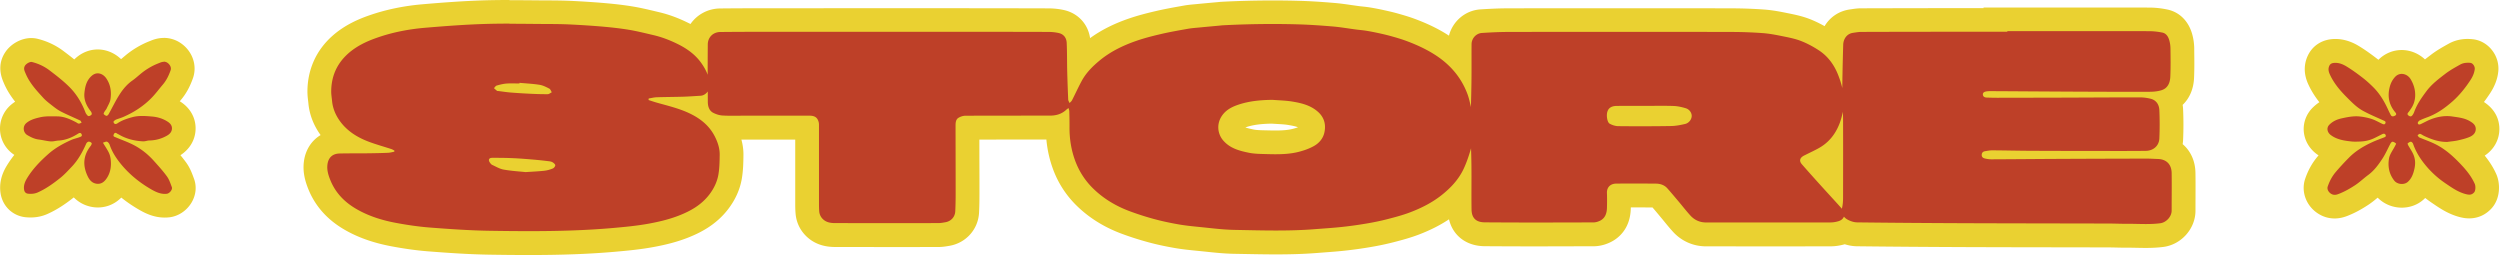 <svg xmlns="http://www.w3.org/2000/svg" fill="none" viewBox="0 0 842 86">
  <path fill="#BE4028" d="M178.143 81.88c-4.84 0-9.58-.06-13.17-.12-7.08-.11-14.21-.62-20.34-1.1-3.74-.29-7.68-.83-12.06-1.65-5.84-1.1-10.72-2.85-14.91-5.35-4.8-2.87-8.2-6.73-10.11-11.5-.82-2.04-1.6-4.51-1.21-7.34.59-4.28 3.65-7 7.98-7.09.46 0 .93-.02 1.39-.02a20.9 20.9 0 0 1-4.64-4.8c-1.84-2.63-2.92-5.48-3.21-8.45-.03-.3-.07-.6-.1-.9-.1-.82-.21-1.75-.21-2.76.04-6.29 2.41-11.56 7.03-15.69 3.71-3.31 8.02-5.06 10.94-6.09 5.28-1.86 11.08-3.08 17.24-3.6 6.48-.55 13.46-1.09 20.55-1.31 2.49-.08 5.12-.11 8.27-.11 2.48 0 4.97.02 7.45.04 1.88.02 3.76.03 5.65.04 2.95.01 5.44.04 7.97.17 4.26.22 7.82.46 11.19.76 3.44.31 6.28.66 8.93 1.11 2.29.39 4.53.92 6.7 1.43l1.58.37c2.93.68 5.87 1.76 8.98 3.3 1.64.81 3.11 1.69 4.43 2.65.51-4.07 3.83-7.06 8.09-7.11 5.46-.06 10.98-.07 16.63-.07 14.59 0 29.17-.01 43.76-.01h11.6c12.81 0 25.62.01 38.44.05 1.64 0 3.17.17 4.56.49 3.3.76 5.55 3.49 5.72 6.94.1 2 .11 3.99.13 5.91 0 .5 0 1 .01 1.5 1.49-1.77 3.06-3.17 4.3-4.2 3.64-3.03 8.08-5.44 13.56-7.36 3.07-1.07 6.18-1.85 8.81-2.46 2.84-.66 5.71-1.17 8.48-1.67l.8-.14c1.15-.21 2.25-.31 3.31-.4l.78-.07c1.65-.16 3.29-.31 4.94-.46l2.06-.19.29-.03c.29-.03.59-.06.88-.08 5.69-.3 11.4-.45 16.98-.45 2.88 0 5.78.04 8.63.12 3.49.1 7.17.32 11.95.72 1.86.16 3.68.42 5.44.68.83.12 1.67.24 2.5.35.44.06.88.11 1.31.15.8.09 1.6.18 2.4.31 1.37.22 2.81.5 4.42.85 1.36.3 2.96.66 4.61 1.13 1.66.47 3.42.98 5.17 1.63 3.76 1.4 6.96 2.92 9.78 4.64 2.59 1.59 4.86 3.4 6.81 5.44v-5.2c.02-4.12 3.21-7.55 7.25-7.8 2.8-.17 5.81-.33 8.83-.34 5.61-.02 11.21-.02 16.81-.02h41.43c5.81 0 11.63 0 17.44.02 3.59.01 7.15.15 10.59.4 2.45.18 4.82.64 7.05 1.09l.44.09c2.12.43 4.32.87 6.5 1.71 2.22.86 4.49 2.04 6.75 3.51.73.47 1.42.99 2.07 1.55v-.14c.12-4.1 2.92-7.34 6.81-7.88l.52-.08c.82-.12 1.75-.26 2.77-.26 10.95-.04 21.9-.05 32.85-.06h12.33v-.22h24.05c9.2 0 18.4 0 27.6.02 1.79 0 3.6.19 5.39.57 2.57.54 4.51 2.5 5.34 5.39.35 1.21.54 2.52.55 3.79v.89c.04 2.89.08 5.88-.05 8.87-.16 3.58-1.76 6.3-4.45 7.67.45.98.71 2.09.76 3.28.14 3.32.14 6.64 0 9.88a8.25 8.25 0 0 1-.88 3.43c3.06 1.29 4.98 4.18 5.03 7.94.04 2.94.03 5.92.01 8.79 0 1.31-.01 2.62-.01 3.93 0 4-3.28 7.68-7.3 8.22-1.59.21-3.31.31-5.42.31-.98 0-1.95-.02-2.92-.04-.92-.02-1.84-.04-2.76-.04h-1.23c-.99 0-1.99-.02-2.98-.04-.88-.02-1.75-.04-2.62-.05-5.99-.01-11.99-.02-17.99-.04-10.11-.02-20.23-.03-30.34-.07-12.5-.05-24.75-.14-36.42-.28-1.32-.02-2.75-.35-4.12-.94-.34.16-.7.29-1.08.4-1.28.37-2.54.56-3.75.56-7.17.01-14.35.02-21.52.02-6.79 0-13.59 0-20.38-.01-3.21 0-6.04-1.25-8.2-3.6-1-1.09-1.92-2.22-2.81-3.31-.44-.53-.87-1.07-1.31-1.59l-.64-.76a144.55 144.55 0 0 0-3.06-3.57c-.14-.16-.45-.24-.91-.24-2.18-.02-4.37-.03-6.55-.03-1.95 0-3.91 0-5.87.01.03 1.46.02 2.93-.03 4.39-.15 4.53-2.51 6.67-4.46 7.66-1.29.66-2.72 1.02-4.04 1.02h-2.3c-5.92.02-11.84.04-17.77.04s-11.62-.02-16.62-.06c-5.1-.04-8.32-3.19-8.4-8.22-.03-1.67-.04-3.35-.04-5.01a37.197 37.197 0 0 1-3.67 3.28c-3.15 2.48-6.9 4.53-11.47 6.28-2.65 1.02-5.39 1.75-8.2 2.47-2.29.59-4.73 1.1-7.46 1.56-2.85.49-5.68.88-8.4 1.17-2.36.25-4.73.43-7.02.6l-2.34.18c-3.96.31-8.18.45-13.26.45-3.57 0-7.19-.07-10.69-.14l-3.4-.07c-3.15-.06-6.26-.39-9.27-.71-.97-.1-1.94-.21-2.91-.3-2.46-.24-4.87-.48-7.33-.92-3.13-.55-5.86-1.14-8.34-1.82-3.04-.83-5.98-1.77-8.75-2.8-5.33-1.99-9.94-4.86-13.7-8.54a29.022 29.022 0 0 1-7.02-10.89c-1.43-3.93-2.15-8.14-2.12-12.52v-.2c-.8.15-1.63.22-2.51.22h-8.66c-6.41 0-12.82 0-19.23.04 0 3.91 0 7.83.02 11.74 0 3.44.01 6.87.02 10.31 0 1.73-.02 4.02-.14 6.36-.19 3.74-2.82 6.7-6.55 7.38-.84.15-2 .36-3.22.37-5.41 0-10.83.01-16.24.01-6.19 0-12.37 0-18.56-.02-1.07 0-4.32 0-6.85-2.51a7.93 7.93 0 0 1-2.37-5.05c-.1-1.18-.1-2.31-.1-3.4V42.95h-20.97c-.67 0-1.34 0-2.01.01-.7 0-1.39.01-2.09.01-1.2 0-2.21-.02-3.13-.06.22.36.42.73.62 1.1 1.47 2.84 2.17 5.51 2.14 8.15-.02 2.09-.05 4.69-.48 7.24-.5 2.99-1.79 5.85-3.83 8.52-3.64 4.77-8.64 7.09-12.08 8.42-3.05 1.18-6.45 2.09-10.69 2.87-4.15.76-8.28 1.16-12.51 1.53-8.4.74-17.51 1.08-28.66 1.08l.02.06Zm433.59-27.04c1.52 1.72 3 3.35 4.29 4.79.24.27.49.54.73.8v-8.5c-.71.54-1.47 1.03-2.26 1.48-.93.52-1.86.98-2.76 1.42v.01Zm-183.33-17.2c-2.89.04-6.6.25-10.05 1.42-1.97.67-3.02 1.37-3.64 2.41-.62 1.06-.51 2.31.3 3.25 1.33 1.55 3.29 2.19 6.45 2.82 1.33.27 2.84.3 4.44.34h.57c1.05.04 2.09.06 3.14.06 1.86 0 4.3-.07 6.62-.63 1.68-.41 3.04-.91 4.27-1.58 1.36-.74 1.56-1.63 1.63-1.93.32-1.39.05-2.32-.94-3.19-1.63-1.43-3.79-2.02-6.76-2.49-1.29-.21-2.66-.29-4.11-.37l-1.93-.12.01.01Z"></path>
  <path fill="#EAD131" d="M171.583 8c4.36 0 8.72.07 13.07.09 2.59 0 5.19.04 7.78.17 3.68.19 7.37.42 11.04.75 2.88.26 5.77.59 8.62 1.07 2.7.46 5.37 1.14 8.04 1.76 2.83.66 5.52 1.71 8.12 2.99 3.09 1.53 5.87 3.5 7.89 6.32.91 1.27 1.68 2.6 2.2 4.03 0-3.41.01-6.81.04-10.22.02-2.41 1.79-4.15 4.21-4.18 5.53-.06 11.06-.07 16.59-.07 14.87 0 29.75-.01 44.62-.01h10.73c12.81 0 25.62.01 38.43.05 1.22 0 2.48.11 3.67.39 1.64.38 2.55 1.64 2.63 3.24.15 3.12.1 6.24.17 9.36.08 3.26.2 6.52.34 9.78.02.4.3.79.46 1.19.28-.31.65-.58.83-.95 1.1-2.15 2.09-4.35 3.24-6.47 1.46-2.71 3.61-4.88 5.96-6.83 3.65-3.04 7.87-5.1 12.32-6.65 2.74-.96 5.57-1.68 8.4-2.34 3-.7 6.04-1.23 9.08-1.77 1.24-.22 2.51-.31 3.77-.43 2.33-.23 4.65-.43 6.98-.65.34-.03.67-.08 1.01-.1 5.59-.29 11.17-.44 16.76-.44 2.84 0 5.68.04 8.52.12 3.91.11 7.82.38 11.72.71 2.6.22 5.18.67 7.76 1.01 1.19.16 2.4.25 3.59.44 1.41.23 2.81.51 4.2.81 1.47.32 2.93.66 4.38 1.07 1.64.46 3.27.94 4.87 1.53 3.15 1.17 6.21 2.54 9.09 4.31 5.34 3.27 9.34 7.71 11.53 13.6.53 1.41.84 2.9 1.17 4.39.07-2.94.15-5.88.18-8.82.05-4.11 0-8.22.03-12.32 0-1.99 1.53-3.7 3.5-3.83 2.86-.18 5.73-.33 8.6-.34 5.72-.02 11.44-.02 17.16-.02h40.84c5.88 0 11.77 0 17.65.02 3.44.01 6.88.14 10.31.39 2.2.16 4.38.58 6.55 1.02 2.12.43 4.29.84 6.29 1.61 2.1.81 4.12 1.9 6.01 3.13 3.05 1.98 5.16 4.83 6.5 8.19.6 1.5 1.1 3.01 1.45 4.55.06-4.86.17-9.71.31-14.57.06-1.91 1.17-3.73 3.36-4.03.91-.13 1.83-.3 2.75-.3 10.95-.04 21.89-.05 32.84-.06h16.33v-.21h20.76c8.96 0 17.93 0 26.89.02 1.53 0 3.08.17 4.58.48 1.29.27 1.97 1.38 2.31 2.58.25.88.39 1.82.4 2.73.04 3.18.09 6.37-.05 9.54-.09 2.04-.83 3.93-3.05 4.58-1.23.36-2.55.5-3.83.5-2.34 0-4.69.01-7.03.01-5.87 0-11.73-.02-17.6-.05-9.48-.04-18.95-.12-28.43-.17h-.62c-.47 0-.94.01-1.4.09-.58.1-1.24.35-1.17 1.09.06.68.63.96 1.28.98 1.18.04 2.37.07 3.55.07h.08c7.76-.01 15.52-.03 23.27-.05 7.85-.03 15.7-.08 23.55-.08h1.16c1.19 0 2.42.16 3.58.45 1.96.48 2.89 2.01 2.97 3.86.14 3.17.14 6.36 0 9.54-.11 2.46-2.02 4.13-4.58 4.16-2.61.03-5.21.04-7.82.04-2.61 0-5.11 0-7.67-.01-7.9 0-15.8-.01-23.7-.05-4.17-.02-8.35-.13-12.52-.15h-.04c-.79 0-1.59.16-2.38.29-.69.11-1.1.52-1.12 1.26-.01.75.51 1.06 1.1 1.2.7.16 1.43.27 2.14.27h.03c7.31-.03 14.61-.1 21.92-.14 10.07-.05 20.14-.08 30.21-.1h.06c1.3 0 2.61.09 3.91.13 2.89.09 4.56 1.88 4.6 4.72.06 4.22 0 8.44 0 12.67 0 2.03-1.84 3.99-3.82 4.25-1.63.22-3.26.27-4.89.27-1.89 0-3.78-.08-5.68-.08h-1.22c-1.87 0-3.73-.09-5.6-.09-16.11-.04-32.22-.05-48.32-.11-12.13-.05-24.26-.13-36.39-.28-1.07-.01-2.22-.39-3.17-.9-.54-.29-.96-.64-1.29-1.04-.27.7-.9 1.28-1.89 1.56-.85.25-1.76.4-2.64.4-7.14.01-14.29.02-21.43.02-7.14 0-13.64 0-20.46-.01-2.07 0-3.86-.79-5.25-2.3-1.4-1.53-2.68-3.19-4.02-4.78-1.25-1.48-2.49-2.97-3.78-4.42-1.01-1.13-2.39-1.57-3.86-1.58-2.18-.02-4.37-.03-6.55-.03-2.18 0-4.49 0-6.74.02-1.93 0-3.26 1.15-3.19 3.18.06 1.69.05 3.38 0 5.07-.06 1.76-.58 3.36-2.28 4.23-.68.34-1.49.59-2.24.59-6.69.02-13.38.04-20.07.04-5.52 0-11.05-.02-16.57-.06-2.59-.02-4.38-1.13-4.44-4.28-.08-4.98.02-9.96-.04-14.94-.02-1.91-.07-3.81-.13-5.72-.11.38-.22.76-.33 1.13-.61 1.99-1.3 3.97-2.19 5.85-1.7 3.59-4.38 6.42-7.49 8.87-3.16 2.48-6.71 4.27-10.43 5.69-2.52.96-5.15 1.66-7.76 2.33-2.35.61-4.74 1.09-7.13 1.49-2.71.46-5.43.84-8.16 1.13-3.08.33-6.16.52-9.25.76-4.31.34-8.63.44-12.95.44-4.67 0-9.35-.12-14.02-.21-3.96-.07-7.91-.6-11.86-.99-2.35-.23-4.7-.47-7.03-.88-2.68-.47-5.36-1.03-7.98-1.74a95.59 95.59 0 0 1-8.41-2.69c-4.6-1.72-8.78-4.2-12.3-7.65-2.72-2.66-4.75-5.82-6.07-9.41-1.31-3.59-1.9-7.31-1.88-11.13.01-1.83-.02-3.66-.07-5.49 0-.31-.15-.61-.26-1.07-.35.26-.58.41-.77.59-1.52 1.43-3.38 1.96-5.41 1.97-9.51.01-19.02 0-28.52.04-.79 0-1.67.28-2.35.69-.87.51-1 1.54-1 2.47 0 7.63.03 15.26.03 22.89 0 2.05-.03 4.11-.13 6.15-.1 1.89-1.41 3.32-3.27 3.66-.83.15-1.67.3-2.5.3-5.42 0-10.85.01-16.27.01-6.17 0-12.34 0-18.52-.02-1.47 0-2.92-.24-4.05-1.36a3.969 3.969 0 0 1-1.2-2.54c-.09-1.04-.09-2.08-.09-3.12V42.52c0-.48.01-.97-.11-1.42-.4-1.5-1.3-2.13-3.02-2.14h-21.86c-1.36 0-2.72.03-4.08.03-1.12 0-2.23-.02-3.34-.08-1.1-.06-2.27-.42-3.25-.94-1.37-.73-1.77-2.21-1.78-3.62-.01-1.18 0-2.36-.02-3.55-.58.82-1.47 1.4-2.44 1.45-1.93.11-3.87.26-5.8.32-2.99.09-5.98.09-8.96.19-.9.03-1.79.27-2.69.41-.02.17-.04.34-.05.52.99.32 1.98.66 2.98.94 3.53.99 7.11 1.84 10.46 3.38 3.75 1.72 6.9 4.12 8.83 7.86 1.01 1.96 1.72 4.05 1.69 6.27-.03 2.21-.06 4.45-.43 6.62-.42 2.47-1.52 4.74-3.06 6.76-2.67 3.5-6.32 5.56-10.34 7.12-3.23 1.25-6.57 2.04-9.97 2.67-4.02.74-8.07 1.12-12.13 1.48-9.43.83-18.86 1.06-28.31 1.06-4.37 0-8.74-.05-13.12-.12-6.7-.1-13.41-.57-20.1-1.08-3.9-.3-7.79-.87-11.63-1.59-4.77-.9-9.4-2.35-13.6-4.86-3.82-2.28-6.78-5.38-8.45-9.55-.68-1.68-1.22-3.44-.96-5.31.32-2.3 1.73-3.59 4.1-3.64 3.21-.07 6.43-.03 9.65-.07 2.23-.03 4.46-.07 6.68-.17.7-.03 1.38-.24 2.08-.36.01-.13.03-.25.04-.38-.35-.18-.68-.4-1.05-.52-2.49-.81-5.02-1.51-7.47-2.42-3.97-1.48-7.51-3.67-9.98-7.2-1.36-1.94-2.27-4.13-2.5-6.54-.1-1.09-.3-2.17-.29-3.26.03-5.06 1.88-9.32 5.69-12.73 2.81-2.5 6.11-4.07 9.61-5.3 5.26-1.86 10.71-2.91 16.25-3.39 6.77-.57 13.55-1.09 20.33-1.29 2.72-.08 5.44-.11 8.16-.11m3.34 20.16c-.88 0-1.77-.03-2.65-.03-.58 0-1.16.01-1.74.06-1.11.09-2.21.37-3.28.68-.35.1-.6.57-.9.86.34.3.67.62 1.03.9.1.08.27.06.41.07 1.42.17 2.84.4 4.27.51 2.24.18 4.49.31 6.74.42 1.57.07 3.14.13 4.71.13h.95c.46 0 .91-.42 1.37-.64-.27-.42-.45-1.03-.84-1.23-1.03-.53-2.13-1.1-3.26-1.28-2.24-.36-4.52-.46-6.79-.67 0 .08 0 .15-.01.23m254.67 23.82c2.53 0 5.06-.14 7.56-.75 1.84-.45 3.58-1.05 5.24-1.95 1.85-1.01 3.16-2.55 3.62-4.54.62-2.7 0-5.17-2.19-7.09-2.51-2.21-5.62-2.93-8.77-3.44-2.16-.34-4.36-.38-6.54-.55-3.9.05-7.74.38-11.46 1.63-2.36.8-4.48 1.93-5.8 4.17-1.5 2.54-1.2 5.67.71 7.89 2.29 2.66 5.48 3.49 8.69 4.14 1.8.36 3.68.38 5.53.43 1.14.03 2.28.06 3.41.06Zm124.76-16.29h-5.72c-1.38 0-2.77 0-4.15.02-1.37.01-2.63.43-3.11 1.85-.24.71-.24 1.57-.12 2.33.1.64.37 1.52.85 1.79.86.49 1.92.83 2.91.84 2.52.03 5.05.04 7.57.04 3.4 0 6.8-.02 10.2-.08 1.58-.02 3.17-.33 4.72-.69 1.31-.3 2.21-1.53 2.24-2.67.03-1.08-.75-2.26-2.03-2.64-1.3-.39-2.67-.7-4.02-.75-1.33-.05-2.65-.06-3.98-.06-1.78 0-3.57.02-5.36.02Zm65.99 34.68c.02-.17.04-.33.08-.51.24-1.06.3-2.17.3-3.27.02-8.78.03-17.57 0-26.35 0-.86-.04-1.71-.09-2.57-.48 2.63-1.35 5.11-2.83 7.37-1.34 2.05-3.12 3.7-5.27 4.89-1.41.79-2.88 1.46-4.33 2.19-.3.15-.61.29-.9.46-1.2.74-1.38 1.73-.44 2.8 2.04 2.33 4.1 4.63 6.18 6.93 2.43 2.69 4.89 5.34 7.3 8.03m-443.4-12.34c2.56-.17 4.47-.25 6.37-.46.96-.11 1.93-.39 2.83-.75.39-.15.82-.69.85-1.08.02-.31-.48-.75-.85-.98-.36-.23-.83-.34-1.27-.39-1.73-.21-3.46-.4-5.2-.55-2.27-.19-4.54-.38-6.82-.48-1.96-.09-3.92-.12-5.89-.12h-1.21c-1.12 0-1.42.71-.77 1.62.21.29.45.62.76.76 1.27.58 2.52 1.34 3.86 1.58 2.62.47 5.3.62 7.32.84M171.583 0c-3.2 0-5.87.04-8.4.11-7.2.22-14.24.76-20.77 1.32-6.5.55-12.63 1.84-18.23 3.81-3.24 1.14-8.03 3.1-12.27 6.88-5.43 4.84-8.33 11.29-8.37 18.65 0 1.26.13 2.37.24 3.27.03.27.07.54.09.81.35 3.67 1.67 7.15 3.91 10.36.07.09.13.19.2.28-3.01 1.81-5.08 4.92-5.61 8.79-.52 3.78.51 7 1.46 9.38 2.24 5.59 6.2 10.11 11.77 13.44 4.6 2.75 9.91 4.66 16.22 5.85 4.52.85 8.61 1.41 12.49 1.71 6.19.48 13.4 1 20.59 1.11 3.61.06 8.37.12 13.24.12 11.27 0 20.48-.35 29.01-1.1 4.33-.38 8.57-.79 12.88-1.58 4.5-.82 8.12-1.8 11.41-3.07 3.89-1.51 9.56-4.15 13.82-9.73 2.44-3.19 3.98-6.65 4.59-10.29.48-2.85.51-5.63.54-7.85.02-1.75-.21-3.5-.69-5.26h18.13v21.16c0 1.15 0 2.43.12 3.78.24 2.89 1.47 5.51 3.55 7.56 2.46 2.42 5.7 3.66 9.66 3.67 6.18.01 12.36.02 18.54.02 5.43 0 10.85 0 16.28-.01 1.58 0 2.99-.26 3.93-.43 5.5-1 9.54-5.57 9.83-11.11.13-2.44.14-4.79.14-6.57 0-3.45 0-6.91-.02-10.36 0-2.57-.01-5.13-.01-7.7 5.1-.02 10.22-.02 15.21-.02h7.36c.31 3.42 1.05 6.72 2.2 9.87 1.72 4.71 4.4 8.87 7.98 12.38 4.16 4.08 9.24 7.25 15.1 9.44 2.89 1.08 5.95 2.06 9.1 2.91 2.6.71 5.44 1.33 8.69 1.9 2.6.46 5.1.71 7.64.96.95.09 1.91.19 2.87.29 3.09.33 6.29.67 9.62.73l3.39.06c3.52.07 7.16.14 10.78.14 5.19 0 9.5-.15 13.57-.46l2.33-.18c2.33-.17 4.73-.35 7.15-.61 2.8-.3 5.71-.7 8.65-1.2 2.85-.48 5.39-1.02 7.78-1.63 2.92-.75 5.78-1.52 8.63-2.61 3.86-1.48 7.19-3.17 10.12-5.13 1.29 5.48 5.81 9.01 11.99 9.06 5.01.04 10.45.06 16.64.06 6.19 0 11.79-.02 17.69-.04h2.41c2.47-.01 4.54-.8 5.84-1.46 2.39-1.21 6.42-4.27 6.65-11.09 0-.18.01-.36.02-.53h1.92c1.8 0 3.59 0 5.39.02.66.77 1.33 1.56 2.02 2.39l.65.78c.43.51.86 1.03 1.28 1.55.92 1.13 1.88 2.3 2.95 3.47 2.89 3.16 6.85 4.9 11.14 4.9 6.82 0 13.65.01 20.47.01 6.82 0 14.29 0 21.44-.02 1.56 0 3.18-.24 4.8-.7 1.2.38 2.59.66 4.09.68 11.63.14 23.89.23 36.45.28 10.05.04 20.09.06 30.14.07 6.06.01 12.13.02 18.19.04.85 0 1.7.02 2.56.04.99.02 2.01.05 3.07.05h1.23c.89 0 1.78.02 2.67.04 1 .02 2 .04 3 .04 2.28 0 4.17-.11 5.94-.34 6.04-.8 10.77-6.15 10.78-12.18 0-1.3 0-2.61.01-3.91.01-2.9.03-5.89-.02-8.87-.06-4.01-1.66-7.4-4.31-9.65.08-.49.13-.98.15-1.49.15-3.36.15-6.8 0-10.23-.02-.51-.07-1.01-.15-1.51 2.31-2.2 3.68-5.35 3.84-9.09.14-3.12.1-6.18.06-9.13v-.85c-.03-1.65-.27-3.28-.72-4.85-1.25-4.36-4.3-7.36-8.37-8.2-2.05-.43-4.13-.65-6.2-.65-8.97-.02-17.94-.02-26.91-.02h-28.76v.21h-9.57c-10.36.01-21.08.03-31.62.06-1.31 0-2.43.17-3.34.31l-.49.07c-3.69.51-6.74 2.62-8.52 5.63-1.71-.97-3.43-1.79-5.12-2.44-2.5-.96-4.96-1.46-7.13-1.9l-.45-.09c-2.35-.48-4.87-.96-7.55-1.16-3.54-.26-7.2-.4-10.87-.41-5.89-.02-11.78-.02-17.67-.02h-40.84c-5.73 0-11.45 0-17.18.02-3.13 0-6.21.17-9.07.35-5.15.32-9.38 4-10.63 8.85-.36-.24-.73-.47-1.1-.7-3.05-1.87-6.47-3.5-10.48-4.98-1.91-.71-3.83-1.26-5.48-1.73-1.72-.49-3.41-.87-4.83-1.18-1.68-.37-3.19-.66-4.64-.9-.93-.15-1.82-.25-2.6-.33-.41-.04-.82-.09-1.23-.14-.81-.11-1.63-.23-2.44-.34-1.82-.27-3.71-.54-5.69-.71-4.86-.41-8.62-.64-12.17-.73-2.89-.08-5.83-.12-8.75-.12-5.65 0-11.43.15-17.18.45-.37.02-.74.06-1.11.1l-.22.02-2.12.19c-1.63.15-3.26.3-4.89.46l-.75.07c-1.1.1-2.34.21-3.66.45l-.84.15c-2.81.5-5.72 1.02-8.65 1.71-2.74.64-5.98 1.45-9.23 2.58-4.99 1.74-9.2 3.88-12.81 6.51-.69-4.7-4-8.34-8.7-9.43-1.68-.39-3.51-.59-5.44-.59-11.1-.03-22.96-.05-38.45-.05h-10.73c-14.88 0-29.75 0-44.63.01-5.91 0-11.24.01-16.67.07-4.17.05-7.79 2.1-9.97 5.24-.24-.13-.48-.25-.73-.37-3.39-1.68-6.61-2.86-9.85-3.62-.52-.12-1.03-.24-1.55-.37-2.24-.53-4.55-1.08-6.97-1.49-2.76-.47-5.7-.83-9.24-1.15-3.42-.31-7.02-.55-11.34-.77-2.78-.14-5.56-.17-8.16-.18-1.87 0-3.74-.02-5.61-.04-2.45-.02-4.99-.04-7.5-.04l-.02-.06Zm247.86 42.92c.06-.02.13-.04.19-.07 2.3-.78 4.9-1.14 8.65-1.21.6.04 1.2.08 1.8.11 1.35.08 2.63.15 3.72.33 1.34.22 2.48.45 3.37.78-.57.21-1.19.4-1.89.57-1.51.37-3.21.52-5.68.52-.99 0-2-.02-3.07-.05h-.15l-.39-.01c-1.42-.03-2.76-.06-3.74-.26-1.14-.23-2.09-.45-2.81-.71Z"></path>
  <path fill="#BE4028" d="M55.483 69.28c-2.57 0-4.67-1-6.21-1.87-3.44-1.94-6.48-4.23-9.09-6.83-.19.4-.4.8-.63 1.18-1.67 2.73-3.88 4.12-6.57 4.12-.3 0-.61-.02-.92-.06-1.88-.23-4.47-1.25-6.15-4.76l-.3-.66c-.89.92-1.83 1.84-2.9 2.69-2.28 1.81-5.06 3.87-8.38 5.34-1.24.55-2.59.83-4.03.83-.42 0-.86-.02-1.3-.07-2.53-.27-4.43-2.1-4.84-4.66-.35-2.16.13-4.29 1.47-6.5 1.76-2.92 3.92-5.33 5.93-7.27-1.73-.38-3.17-1.13-4.37-1.84a6.475 6.475 0 0 1-3.16-5.07c-.17-2.1.7-4.17 2.32-5.52 1.74-1.45 3.61-2.09 5.42-2.55-.07-.08-.44-.47-.44-.47-2.25-2.47-4.8-5.28-6.34-8.93l-.1-.22c-.43-.97-1.56-3.53.18-6.25.97-1.52 3.17-3.07 5.48-3.07.42 0 .82.05 1.22.15 2.67.67 5.1 1.82 7.22 3.41 2.21 1.67 4.54 3.46 6.7 5.53a10.29 10.29 0 0 1 2.53-3.4c1.37-1.21 2.99-1.85 4.71-1.85 2.35 0 4.64 1.25 6.11 3.33.38.54.72 1.11 1.01 1.7.72-.71 1.48-1.35 2.28-1.91.56-.39 1.14-.88 1.75-1.4l.66-.56c2.19-1.83 4.58-3.25 7.12-4.24l.23-.09c.66-.27 1.76-.72 3.12-.72 1.19 0 2.35.35 3.35 1.01 2.49 1.63 3.59 4.59 2.69 7.2-.86 2.48-1.96 4.48-3.37 6.12-.41.48-.81.98-1.21 1.47-.82 1.02-1.67 2.06-2.65 3.08 1.78.43 3.43 1.15 4.87 2.14 2.03 1.39 3.1 3.41 3.01 5.69-.05 1.38-.62 3.97-3.8 5.75a16.44 16.44 0 0 1-3.94 1.59c.2.21.4.42.59.64l.28.31c1.49 1.65 3.02 3.36 4.41 5.26.99 1.36 1.52 2.8 1.99 4.07l.18.49c.55 1.47.36 3.16-.54 4.63-1 1.64-2.7 2.79-4.44 2.99-.39.05-.77.07-1.14.07l-.01-.02Z"></path>
  <path fill="#EAD131" d="M55.193 20.77c.37 0 .76.1 1.16.35.83.55 1.44 1.58 1.11 2.54-.61 1.75-1.41 3.41-2.63 4.84-1.27 1.49-2.44 3.09-3.81 4.49-2.71 2.76-5.92 4.84-9.48 6.39-.74.32-1.51.55-2.27.82-.13.05-.27.09-.38.18-.33.26-.9.46-.54 1.03.16.26.35.36.56.36.22 0 .46-.12.69-.27 1.5-1.01 3.18-1.55 4.92-2.03 1.12-.31 2.24-.41 3.37-.41s2.18.09 3.26.18c1.91.15 3.83.72 5.48 1.85.76.52 1.32 1.23 1.28 2.23-.05 1.18-.85 1.91-1.76 2.41-1.79 1-3.73 1.55-5.82 1.58-.68 0-1.36.3-2.03.3h-.12c-2.85-.16-5.58-.8-8.07-2.26-.24-.14-.51-.24-.74-.4-.2-.15-.36-.21-.5-.21-.25 0-.43.22-.58.58-.28.68.26.75.65.92 1.97.84 4 1.54 5.9 2.51 2.64 1.34 4.95 3.18 6.94 5.39 1.53 1.71 3.09 3.41 4.43 5.26.77 1.05 1.19 2.38 1.66 3.62.31.83-.78 2.14-1.7 2.24-.23.03-.46.04-.68.04-1.54 0-2.92-.61-4.25-1.35-4.04-2.28-7.63-5.16-10.56-8.75-1.55-1.91-2.93-4.01-3.74-6.4-.14-.42-.51-.93-.89-1.07a.566.566 0 0 0-.18-.03c-.34 0-.77.24-1.21.36.76 1.26 1.47 2.27 2 3.37.35.73.55 1.57.63 2.38.21 2.06-.04 4.1-1.14 5.9-.72 1.18-1.66 2.2-3.16 2.2-.14 0-.28 0-.43-.03-1.53-.19-2.41-1.23-3.03-2.52-.79-1.66-1.26-3.42-1.1-5.26.17-1.87.97-3.51 2.13-4.99.19-.25.41-.74.3-.91-.18-.26-.61-.5-.93-.5h-.04c-.3.02-.7.34-.83.63-1.26 2.82-2.71 5.52-4.86 7.78-1.27 1.34-2.53 2.73-3.97 3.87-2.33 1.85-4.76 3.6-7.51 4.82-.78.35-1.59.48-2.41.48-.29 0-.59-.02-.88-.05-.73-.08-1.19-.56-1.31-1.31-.23-1.41.24-2.63.94-3.81 1.92-3.19 4.49-5.83 7.25-8.27 2.27-2.01 4.93-3.47 7.69-4.71.86-.39 1.81-.56 2.69-.9.42-.16 1.12-.28.8-1.01-.13-.29-.32-.44-.57-.44-.16 0-.34.06-.54.19-2.05 1.3-4.23 2.24-6.7 2.37-.77.04-1.55.29-2.32.29h-.26c-1.36-.11-2.69-.47-4.04-.64-1.43-.17-2.64-.78-3.86-1.49-1.41-.83-1.67-2.93-.31-4.07 1.34-1.11 2.9-1.53 4.56-1.92 1.24-.29 2.48-.34 3.72-.34.69 0 1.38.02 2.07.02 2.32.01 4.38.94 6.39 1.99.3.16.58.43.88.45h.05c.3 0 .62-.2.93-.3-.15-.25-.24-.63-.46-.73-2.17-1.03-4.39-1.95-6.52-3.04-1.13-.58-2.15-1.39-3.16-2.18-1-.78-2.01-1.57-2.85-2.5-2.24-2.46-4.52-4.91-5.83-8.03-.36-.86-.89-1.74-.23-2.77.37-.57 1.38-1.22 2.11-1.22.09 0 .17 0 .25.03 2.11.53 4.07 1.44 5.78 2.73 2.34 1.77 4.69 3.58 6.76 5.64 2.35 2.33 4.08 5.16 5.31 8.27.11.28.21.59.39.83.22.29.52.73.79.74h.01c.36 0 .85-.27 1.03-.57.13-.22-.07-.76-.29-1.04-1.43-1.82-2.38-3.84-2.15-6.16.21-2.13.67-4.21 2.44-5.78.67-.6 1.38-.85 2.05-.85 1.13 0 2.17.69 2.83 1.63 1.49 2.12 1.83 4.56 1.46 7.05-.16 1.09-.82 2.11-1.29 3.14-.19.4-.52.73-.74 1.12-.14.24-.34.65-.25.76.23.28.6.55.95.61h.03c.21 0 .54-.32.68-.57 1.27-2.27 2.38-4.63 3.8-6.8 1.12-1.73 2.48-3.32 4.22-4.54.94-.66 1.79-1.43 2.67-2.16 1.81-1.51 3.83-2.74 6.01-3.59.57-.22 1.21-.54 1.89-.54m.01-8.04c-2.14 0-3.76.66-4.63 1.02l-.17.07a29.8 29.8 0 0 0-8.24 4.9c-.23.19-.45.38-.68.57-.24.21-.48.41-.7.59-2.14-2.07-4.95-3.26-7.86-3.26-2.67 0-5.29 1.02-7.37 2.87-.18.16-.36.33-.53.49-1.22-1-2.45-1.93-3.64-2.83-2.55-1.92-5.46-3.3-8.65-4.1-.71-.18-1.45-.27-2.19-.27-3.42 0-6.98 1.98-8.86 4.92-1.92 3-2.07 6.37-.47 10.02l.07.16c1.03 2.45 2.39 4.51 3.83 6.33-.45.3-.9.63-1.34 1-2.6 2.18-4 5.51-3.73 8.91.27 3.29 2.05 6.25 4.8 8.01-.92 1.16-1.82 2.42-2.64 3.79-1.81 3.02-2.48 6.11-1.99 9.2.7 4.33 4.06 7.54 8.37 8 .59.06 1.17.09 1.73.09 2 0 3.9-.39 5.65-1.17 3.56-1.58 6.49-3.69 8.9-5.59 2.34 2.37 5.03 3.09 6.71 3.3.47.06.95.09 1.41.09 1.87 0 5.05-.49 7.88-3.33 1.98 1.59 4.13 3.04 6.44 4.34 1.82 1.02 4.64 2.39 8.18 2.39.53 0 1.07-.03 1.6-.09 2.97-.35 5.74-2.17 7.39-4.88 1.54-2.53 1.86-5.49.87-8.13l-.17-.46c-.5-1.37-1.19-3.24-2.51-5.04-.61-.84-1.25-1.64-1.88-2.41 3.12-2.02 4.97-5.13 5.1-8.64.14-3.64-1.59-6.97-4.74-9.14-.19-.13-.38-.26-.58-.38.12-.14.23-.28.35-.42 1.73-2.03 3.07-4.45 4.1-7.4 1.51-4.34-.25-9.21-4.27-11.86a10.094 10.094 0 0 0-5.55-1.67l.01.01Z"></path>
  <path fill="#BE4028" d="M786.323 69.59c-1.07 0-2.09-.27-3.04-.79-2.71-1.5-4.02-4.57-3.1-7.28.8-2.37 1.95-4.45 3.43-6.19 1.2-1.41 2.51-2.85 3.99-4.38-1.71-.43-3.44-1.12-5.04-2.33-1.57-1.18-2.53-2.93-2.65-4.79-.11-1.77.54-3.45 1.85-4.73 1.62-1.59 3.6-2.63 6.05-3.16.04 0 .07-.02.11-.02-.08-.08-.56-.57-.56-.57-1.96-1.97-4.42-4.69-6.12-8.25-.47-.99-1.72-3.6-.37-6.57.51-1.12 1.81-3.04 4.83-3.34.3-.03.6-.04.89-.04 2.59 0 4.67 1.1 6.01 1.93 1.73 1.07 3.53 2.34 5.68 4 1.11.86 2.22 1.84 3.46 3.05.5-1.08 1.15-2.05 1.95-2.93 1.37-1.5 3.22-2.32 5.2-2.32 2.59 0 5.06 1.43 6.45 3.74.26.44.5.88.72 1.33 1.6-1.61 3.34-2.94 5.04-4.23l.12-.09c1.75-1.34 3.6-2.36 5.39-3.36 1.37-.76 2.86-1.13 4.5-1.13.45 0 .92.03 1.4.08 2.97.34 5.29 3.37 4.96 6.48-.19 1.85-.89 3.67-2.13 5.55-1.71 2.6-3.46 4.78-5.32 6.62 1.29.3 2.64.76 3.95 1.55.95.57 3.86 2.32 3.85 6.06 0 2.73-1.63 5.07-4.36 6.27-1.14.5-2.29.84-3.45 1.13.75.73 1.45 1.46 2.11 2.18 1.61 1.74 3.64 4.14 5.02 7.27.9 2.04.81 5.28-.9 7.16-1.56 1.72-3.36 2.09-4.59 2.09-.68 0-1.39-.1-2.22-.32-3.12-.82-5.58-2.5-7.75-3.98l-.38-.26c-1.87-1.27-3.6-2.7-5.17-4.27-.54 1.21-1.32 2.42-2.53 3.51-1.24 1.11-2.9 1.72-4.67 1.72-2.23 0-4.34-.97-5.64-2.6-.66-.83-1.21-1.7-1.64-2.63-.51.49-1.06.96-1.66 1.39-.54.4-1.08.85-1.66 1.32-.89.74-1.81 1.5-2.88 2.21-2.07 1.37-3.98 2.4-5.83 3.16l-.11.05c-.67.28-1.8.74-3.2.74l.01-.03Z"></path>
  <path fill="#EAD131" d="M831.103 21.12c.31 0 .63.02.95.06.8.09 1.54 1.19 1.44 2.09-.15 1.4-.75 2.64-1.49 3.77-1.7 2.58-3.63 5.01-5.95 7.06-2.52 2.23-5.25 4.19-8.46 5.37-.91.34-1.83.68-2.69 1.12-.29.15-.66.67-.59.92.08.31.26.42.47.42.2 0 .43-.09.63-.18 1.14-.54 2.24-1.17 3.41-1.61 1.72-.65 3.51-1.04 5.31-1.04.59 0 1.19.04 1.78.13 2.04.3 4.15.5 6.01 1.62 1.05.63 1.91 1.31 1.91 2.62 0 1.32-.92 2.15-1.97 2.61-1.28.56-2.67.89-4.04 1.2-1.17.26-2.37.35-3.56.52h-.2c-2.79 0-5.31-.92-7.76-2.09-.42-.2-.8-.54-1.24-.63h-.05c-.23 0-.53.3-.79.45.19.26.33.64.58.75 1.69.73 3.44 1.32 5.09 2.11 3.66 1.74 6.58 4.45 9.31 7.38 1.72 1.85 3.26 3.82 4.29 6.15.35.79.28 2.34-.2 2.87-.5.55-1 .77-1.63.77-.35 0-.75-.07-1.21-.19-2.6-.68-4.72-2.2-6.9-3.68a31.374 31.374 0 0 1-6.64-6.05c-1.77-2.15-3.27-4.53-4.19-7.21-.1-.29-.48-.69-.73-.69-.37 0-.76.3-1.08.54-.07.05.06.45.17.65.56 1 1.23 1.94 1.69 2.98.73 1.62.8 3.28.38 5.06-.39 1.66-.91 3.13-2.21 4.29-.53.47-1.26.7-2.01.7-.96 0-1.94-.38-2.51-1.09-1.78-2.23-2.26-4.85-1.8-7.51.26-1.46 1.32-2.79 2.01-4.17.14-.28.44-.76.36-.83-.31-.29-.72-.55-1.13-.63h-.03c-.2 0-.55.3-.67.54-.92 1.69-1.67 3.48-2.71 5.08-1.34 2.06-2.79 4.07-4.83 5.57-1.49 1.1-2.83 2.4-4.37 3.42-1.62 1.07-3.34 2.06-5.13 2.79-.53.22-1.14.49-1.8.49-.35 0-.72-.08-1.1-.29-.88-.49-1.58-1.53-1.25-2.5.6-1.79 1.48-3.45 2.69-4.88a84.82 84.82 0 0 1 4.45-4.83c2.29-2.33 5.07-3.97 8.02-5.31 1.22-.55 2.48-1.01 3.73-1.49.43-.16.86-.33.61-.87-.14-.3-.35-.41-.59-.41-.18 0-.38.06-.57.16-.95.47-1.89.97-2.86 1.42-1.46.66-3 1-4.6 1.05-.54.02-1.09.04-1.63.04-.42 0-.83-.01-1.24-.06-2.48-.26-4.95-.63-7.01-2.19-1.09-.82-1.57-2.35-.42-3.48 1.16-1.14 2.52-1.76 4.1-2.11 1.64-.36 3.27-.7 4.93-.7.34 0 .69.01 1.04.05 1.4.13 2.81.42 4.15.85 1.23.4 2.37 1.08 3.56 1.63.19.09.4.17.59.17.19 0 .37-.09.48-.37.23-.59-.24-.74-.68-.94-2.28-1.04-4.61-2-6.81-3.2-2.21-1.2-3.96-3.04-5.72-4.81-2.12-2.14-4.04-4.42-5.35-7.16-.49-1.02-.86-2.04-.34-3.19.32-.71.87-.94 1.58-1.01.17-.02.34-.02.51-.02 1.44 0 2.73.6 3.91 1.33 1.85 1.14 3.61 2.43 5.33 3.76 1.26.98 2.44 2.07 3.57 3.2 2.2 2.21 3.74 4.87 5.02 7.7.23.51.49 1 .74 1.5.18.36.42.53.73.53.21 0 .45-.08.72-.22.69-.36.39-.82.1-1.16-.91-1.09-1.59-2.31-1.94-3.68-.39-1.51-.34-3.01.02-4.54.32-1.4.87-2.59 1.86-3.67.65-.71 1.45-1.03 2.25-1.03 1.17 0 2.34.68 3.02 1.81 1.12 1.87 1.67 3.92 1.48 6.09-.12 1.33-.56 2.6-1.32 3.73-.3.44-.58.89-.92 1.29-.32.38-.48.69-.01 1.07.24.19.48.32.72.32.19 0 .37-.08.54-.28.3-.35.54-.79.7-1.23.93-2.58 2.48-4.78 4.11-6.97 1.78-2.38 4.12-4.14 6.43-5.91 1.55-1.18 3.28-2.13 4.98-3.08.77-.43 1.62-.59 2.49-.59m-.02-8.02c-2.33 0-4.47.54-6.37 1.59l-.07.04c-1.82 1.01-3.89 2.16-5.87 3.67l-.11.09c-.63.48-1.29.98-1.95 1.5-2.12-1.99-4.93-3.16-7.84-3.16s-5.73 1.17-7.84 3.29c-.11-.08-.21-.17-.32-.25-2.26-1.75-4.17-3.1-6.03-4.24-1.01-.62-4.08-2.52-8.11-2.52-.43 0-.86.02-1.28.06-3.66.36-6.61 2.42-8.09 5.66-2.12 4.66-.22 8.64.4 9.95 1.03 2.16 2.28 4.02 3.54 5.62-.79.53-1.52 1.13-2.22 1.81-2.12 2.08-3.22 4.94-3.04 7.84.19 3.02 1.74 5.83 4.23 7.72.25.19.5.37.76.54-.11.13-.23.26-.34.4-1.8 2.12-3.2 4.65-4.17 7.49-1.54 4.55.54 9.62 4.95 12.07 1.54.86 3.22 1.29 4.98 1.29 2.19 0 3.9-.7 4.72-1.04l.1-.04c2.1-.86 4.24-2.01 6.52-3.52 1.21-.8 2.24-1.65 3.15-2.41 2.06 2.12 5.02 3.37 8.11 3.37 2.76 0 5.37-.97 7.34-2.73.2-.18.38-.35.56-.53.72.56 1.45 1.1 2.21 1.62l.37.25c2.32 1.58 5.2 3.55 8.99 4.55 1.18.31 2.21.45 3.24.45 2.93 0 5.55-1.18 7.56-3.4 2.92-3.23 3.01-8.2 1.59-11.45-1.1-2.51-2.57-4.63-3.92-6.29 3.08-2.03 4.93-5.31 4.94-8.94 0-2.63-.91-6.29-5.2-9.12.7-.92 1.38-1.89 2.06-2.92 1.6-2.44 2.51-4.84 2.77-7.34.55-5.29-3.33-10.26-8.48-10.86-.63-.07-1.26-.11-1.87-.11h.03Z"></path>
</svg>
